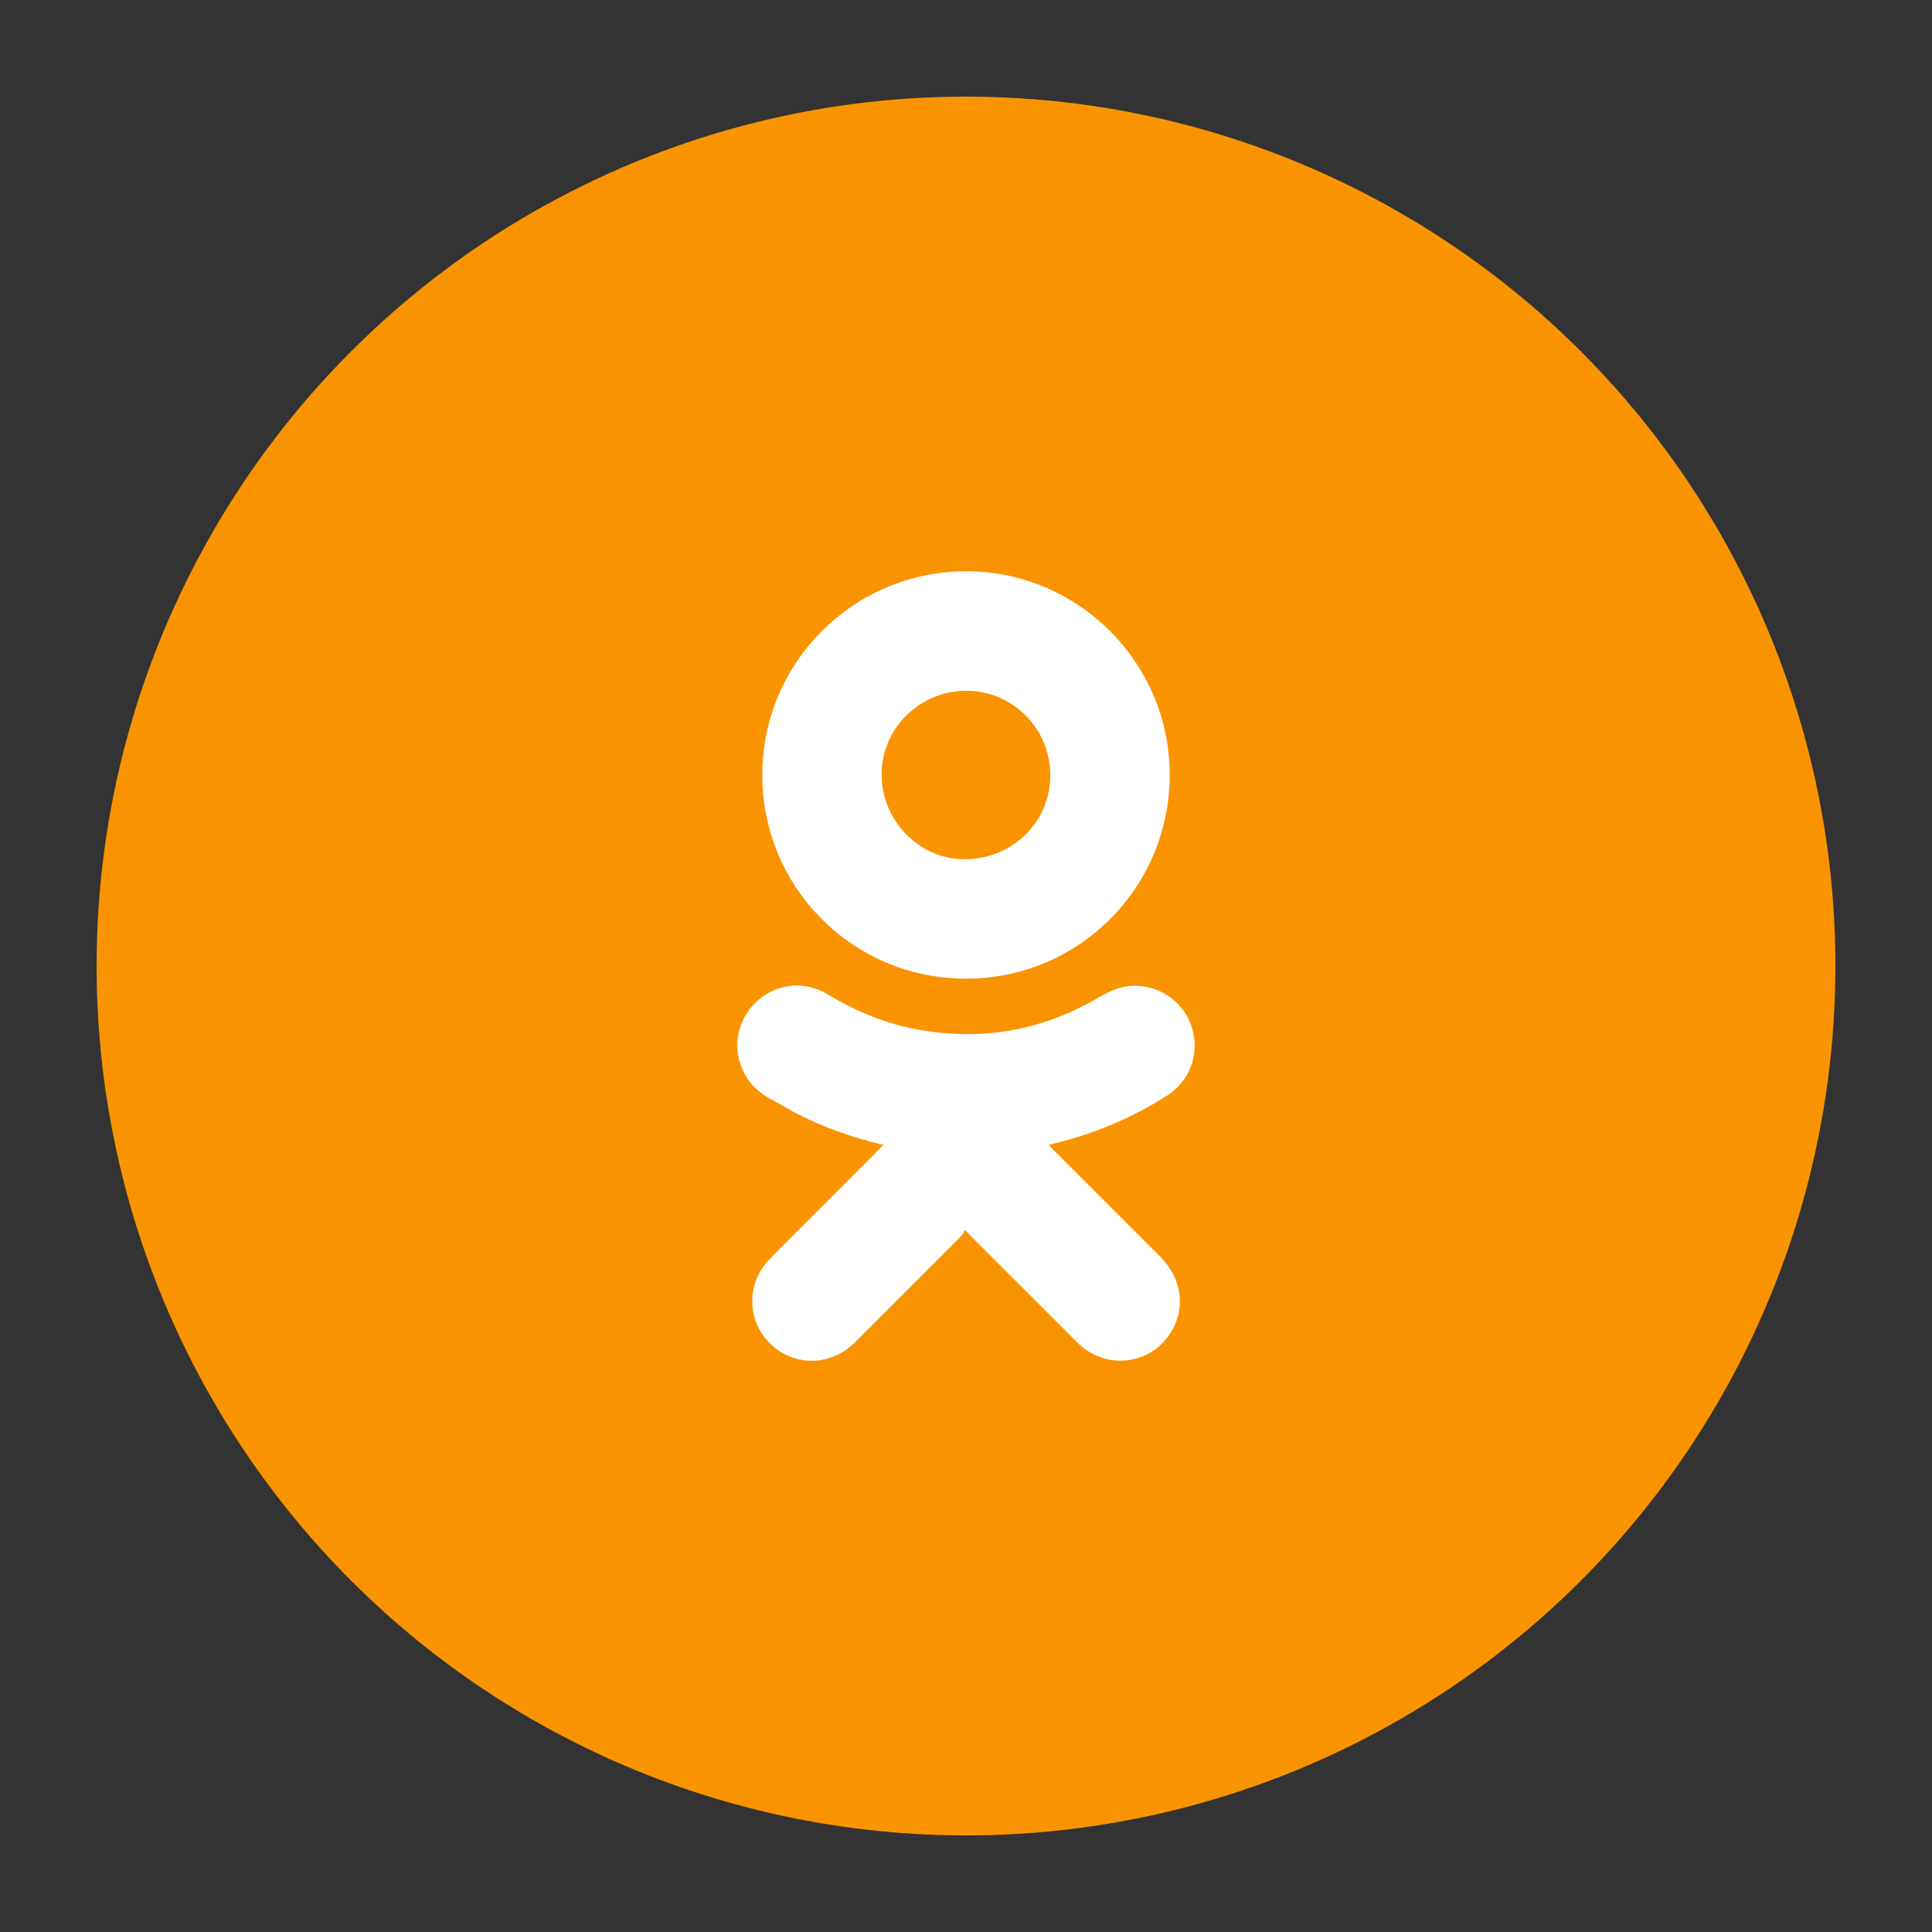 <svg xmlns="http://www.w3.org/2000/svg" height="100" width="100" xmlns:v="https://vecta.io/nano"><rect width="100%" height="100%" fill="#333333" stroke="none"/><circle cx="50" cy="50.001" fill="#f99400" r="45"/><path d="M45.724 59.257c-1.623-.377-3.136-.922-4.574-1.662l-1.514-.857c-1.451-.906-1.902-2.775-1.03-4.213.897-1.477 2.756-1.957 4.24-1.057 1.46.883 3.007 1.525 4.688 1.828 3.308.594 6.416.047 9.312-1.656.591-.348 1.188-.621 1.893-.617 1.367.008 2.564.883 2.961 2.184.399 1.311-.098 2.73-1.259 3.477-1.809 1.164-3.768 1.984-5.854 2.498l-.304.08.221.234 5.561 5.562c1.083 1.086 1.311 2.576.592 3.818-1.035 1.789-3.415 2.086-4.906.604l-5.527-5.525-.275-.297c-.061.109-.094.215-.162.283l-5.543 5.545c-1.271 1.268-3.212 1.26-4.442-.004-1.125-1.156-1.157-2.992-.069-4.205l.463-.479 5.309-5.311.219-.23zm4.281-29.69c5.805 0 10.541 4.738 10.54 10.543-.001 5.812-4.692 10.543-10.536 10.545-5.877.006-10.544-4.732-10.553-10.525-.01-5.813 4.693-10.547 10.549-10.563zm4.357 10.553c.002-2.402-1.941-4.361-4.331-4.367-2.422-.006-4.395 1.936-4.399 4.328s1.939 4.391 4.284 4.393c2.485.002 4.444-1.916 4.446-4.354z" fill="#fff" fill-rule="evenodd"/></svg>